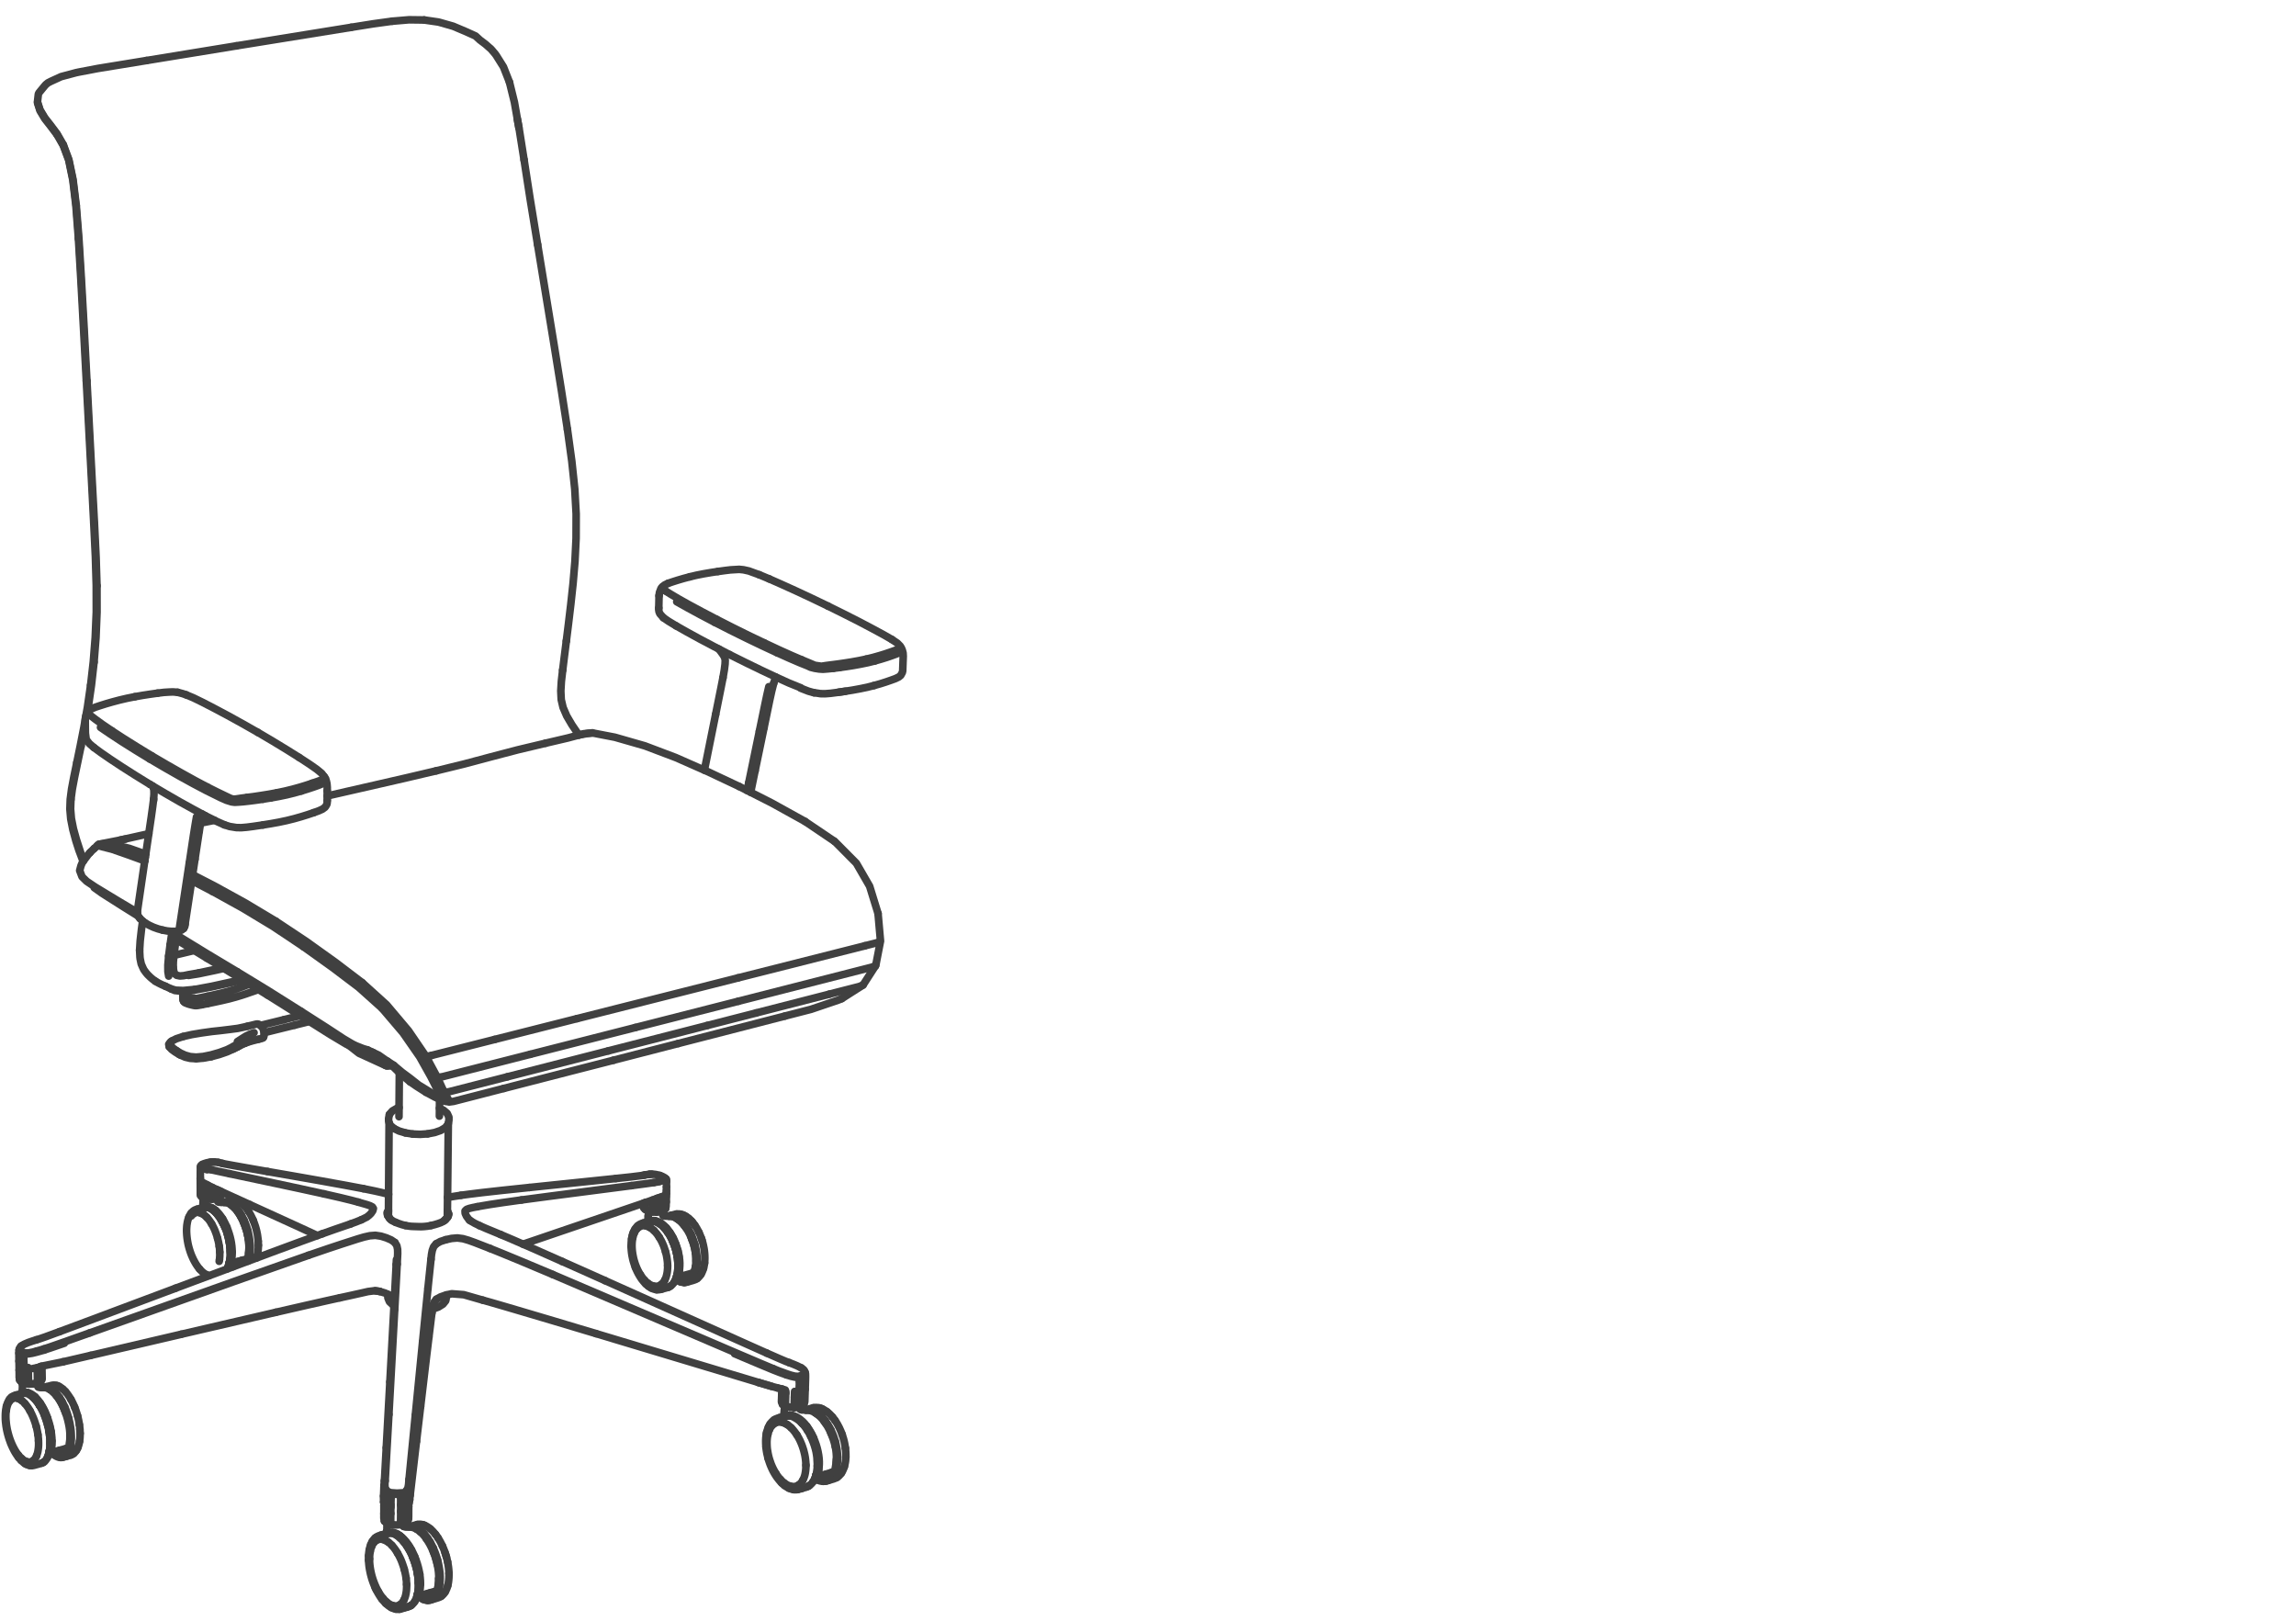 <svg xmlns="http://www.w3.org/2000/svg" xmlns:v="https://vecta.io/nano" width="211" height="149"><style><![CDATA[.B{stroke-linejoin:round}.C{stroke-miterlimit:10}.D{stroke-linecap:round}]]></style><g fill="none" stroke="#404040" stroke-width=".7" class="B C"><g class="D"><path d="M21.141 116.191l-.084-.081"/><path d="M21.358 116.369l-.108-.08-.106-.094-.087-.085"/><path d="M21.141 116.191l.105.096.004.002m-3.886-1.644l-.05-.195-.042-.192-.035-.195-.031-.193-.024-.188m4.176 2.687l.059.038m-3.802-1.021l-.07-.179-.066-.186-.06-.188-.055-.188m3.84-3.979l.052-.038m-4.103 2.672l.011.185.018.189v.008m-.029-.382l-.006-.184.002-.178.011-.17v-.011l.014-.167.025-.158m.416 2.954l.081.181.077.169m.175.323l-.088-.159-.087-.164m.175.323l.092.151.094.138.003.007.097.133.1.123.006.007m2.839-6.295l-.095.027-.104.026-.123.032m-3.497 1.442l-.049.126-.003.01-.043.137-.035.144-.004.01-.027.155m4.113-2.133l.098-.011.099.004h.012l.104.02.013.001m-.326-.014l-.062.013-.071.011m-.322.085l-.123.031m-.168.045h.004l.063-.016.101-.029"/><path d="M18.34 116.618l.102.111.112.113.105.092.105.08.007.007.108.066.007.007.105.056m-.378-6.159l.028-.202.01-.133.015-.181m1.954.005l-.037.008m-3.024 1.009l-.006.011-.067.096-.063.106-.004.012-.055.119-.004.009m2.646-1.485v.036l.008.028.024.024.039.018m.738.004l-.098-.004-.097.009m-.543-.009l.062.009.088.004.108.004m-.329-.123v-.045l.004-.055.004-.081"/><path d="M18.666 110.475l.013-.249.008-.151m2.951.238l.115.032.015.005m-1.754-.166v-.109m.321.413h.147l.063-.004.187.016m-.397-.716v-.153"/><path d="M20.335 109.631v-.126.279m1.884.827l-.011-.007-.104-.082-.105-.065-.011-.007-.105-.053-.01-.007-.105-.04m-1.19.138l.154.012.157.041.161.067.161.097.164.127m-.56-.357l.104.013.103.032.108.042.105.055m-3.511.705l-.077.074-.011.006-.07.088-.007.007m.852-2.063v.33l.003.073.006.032.141.147m1.771-.162l.003-.07m-.185.241l.175-.135.007-.036m-2.524 1.664l-.073.054-.07.069-.067.076-.018.028m1.446-.851l-.15.022-.141.048-.014.011m-.314-2.545v.088l.004.916m.58 7.716l.015.007.101.042.014.007.091.024m-.441-6.262l.097-.035.148-.017.153.006m-1.039.196l-.067.022-.042.013-.087.035-.021.007-.088.05-.01.006-.08.063-.011.008m.683-3.082v.19m1.302-1.646l-.196.004-.182.012m-.77 3.216l.014.006m.925.179l-.365.003-.315-.065-.245-.117m1.568.008l-.008.004-.286.105"/><path d="M20.15 110.025l-.015.009m-1.34-1.163l.007 1.163v.07l.008.03-.249-.118m.024-3.001l.189-.083.21-.067.207-.043.14-.022.213-.012.165-.004m0 0l.129.011.084.008.13.016"/><path d="M20.157 109.423l.004.498-.004.073m-.302.14l-.355.064.002-.031v-.2m.655.027l-.007.031m-1.163.926l-.097-.003-.098.009-.074.018m4.127.353l-.003-.006-.098-.14-.098-.133-.102-.12-.006-.007-.102-.111-.104-.103-.008-.006-.105-.091m-3.735.415l.101-.027.158-.035m-.259.062l-.245.065-.109.027m3.318-.353l-.104-.08-.109-.068"/><path d="M18.743 110.964l.035-.007.098-.009h.014m-.305-3.933l-.118.088.013.077.105.067.171.066.183.052m1.365-.482l.133.031-.182-.049-.203-.046m-1.729 4.612l-.092-.015-.091-.003-.087.006-.085.02-.083.033-.077.046m.603-3.369l-.004.189m.013-1.112l.015-.081.032-.042m-.047.123l-.003.098v.122l-.003.168m.612 3.28l.158.01.161.044.16.069m-1.094-2.868l.003-.535m.713 2.486l.004.07v.031m4.485 5.237l-.046.137-.014.035m-2.005-4.618l-.161-.154-.166-.122-.01-.008m-2.089-1.421l.002.813m2.097.616l-.013-.011m-1.709-.738l-.002-.85m2.163 1.844l-.106-.105-.109-.091"/><path d="M19.408 111.095l-.109-.056-.105-.043-.102-.028-.105-.017m4.629 4.487l.003-.009.035-.145.031-.154.003-.01m-4.899-6.333l.006.084m-.255-.252l.207.109.259.132.101.063.248.126.596.28m42.134 8.228l.099.069.118.07.116.056.119.046m-43.368-6.876l.158.042.161.07.161.095.161.126m-1.375-4.017l.108.082.175.074.315.104m39.356 8.97l-.07-.187-.12-.378m0 0l-.049-.191-.042-.196-.038-.194-.027-.192-.022-.192m-36.169-3.575l-.154-.203-.162-.175-.161-.153m-2.25-1.894v.349m-.298-.517l-.056-.017.018.034m39.232 6.151l-.014-.189v-.007l-.007-.185m-34.258-.123l-.003.178-.011.172v.01l-.018.165-.022.161m38.345-3.256l.052-.031m-39.289 4.061l.032-.078.043-.136.038-.151.031-.153"/><path d="M21.974 111.335l-.101-.136-.105-.123-.105-.115m37.058 6.203l-.091-.165v-.002l-.088-.173-.08-.174-.073-.182m-35.544-5.14l.091.15.091.158.084.165.082.172.003.003.076.175m-4.141-3.213h-.006v-.007m38.921 4.915l-.025.168v.007l-.014.175-.007.178v.183m-36.449-3.565l.157.176.154.202.15.221m36.212 4.036l.046.183.056.178m-.203-.907l.027.182.036.182.038.182m.102.361l.055.175.067.175.071.172.073.164.08.158.084.154.088.146m-.763-2.75v.168l.007.174.014.179.021.178m.598 2.083l.094.157.099.152.101.143.007.003.105.133.109.126.112.112m-39.52-6.749l-.161-.127-.162-.097m.935-4.1l.294.061.648.118 1.216.217 1.991.348m-.847 6.773l-.003-.186-.011-.185m-.921 1.453l-.015.098-.009.048-.008.015-.01.011.01-.011-.034.013m35.409-1.942l-.027.148-.021.156-.014.161-.007.169"/><path d="M18.512 111.497l-.095-.039-.094-.027m4.33 4.291l.077-.021.035-.013m40.111 2.166l-.112-.007-.111-.018-.116-.031m-39.688-2.643l-.025.209-.024.165-.014.098-.011.05.008-.015m35.33-2.128l-.039.151-.028.161m-35.879-2.213l-.095-.155-.098-.143m.767 4.355l-1.107.298m-2.013-4.743l-.108-.081-.105-.069m3.864 1.056l.071.182.066.185.063.189.056.192m-1.152 2.896l.277-.073m39.513-4.153l-.042.008-.105.025-.066.014-.102.028-.119.031m-38.047 1.999l.025.193v.003l.018.186v.007m-.956-.966l.052.2.042.198.038.203.032.199.025.201.021.195.011.193.003.189-.003.185-.011.179-.017.172-.025.165m-.133.14l.025-.162.024-.208.021-.243.011-.261m-1.036-3.279l.149.221.142.245m1.385 1.07l.049.194.042.192.039.196.027.193"/><path d="M58.844 117.132l.095.14.094.134.098.122.101.116m3.315-6.062h-.014l-.112-.019h-.013l-.113-.003-.108.006-.021.003m-39.972 4.276l.182-.05m35.737-2.261l.003-.01.042-.144.004-.011.052-.136m-36.047-1.6l.091.161.087.172.084.176m39.303-.467l-.116.031m2.133 5.564l-.039.005-.011.004m-5.426-3.934l-.045.126-.042.133-.036.144"/><path d="M22.012 111.591l.14.242.134.259.119.269.112.287m-3.813-1.04l-.095-.062-.097-.049m42.947.255l.059-.018.098-.028m-3.269 1.265l-.007.007-.063.119-.007.009-.056.127-.056.147.052-.137.004-.01m-36.02 2.612l-.854.231m-.486.542l.038-.067m1.957-1.396l.022-.243.009-.265-.006-.269-.021-.276-.039-.28-.052-.292m-2.822-1.977l-.105-.114-.106-.104-.108-.09"/><path d="M20.433 112.008l-.147-.221-.153-.203-.161-.175-.162-.154m.645.739l-.151-.221-.154-.204-.158-.177-.164-.151m39.744.501l-.017.182-.018.133-.015.094-.021.141m-38.459 3.874l-.045.137-.049.131-.056.117m-1.953-9.186l.133.046.279.07m3.046 4.88l-.123-.273-.131-.259m-2.414-.494v.004l.109.1m2.591.703l.081.181.073.19.07.188.063.195.056.201m40.335 4.724l-.104.023-.112.007-.015.003"/><path d="M63.297 117.746l-.102.045-.101.03-.106.023-.112.01m-1.389-6.099l.035-.007m1.894 5.994l.119-.031.101-.029.067-.021.101-.035m-4.215.57l-.01-.004-.112-.093-.113-.102-.006-.007m1.572-6.291l.021.023m-41.946.139l-.094-.093-.099-.085-.098-.075m4.117 2.205l.039.282.02.276.008.271m38.634-2.894l.108-.011.113.005m-2.511 5.902l.102.105.105.098.105.085m-.043-5.64l.011-.018-.011.018m1.408-.659v.039l.011.027m.486.056l-.154.004-.115-.004-.088-.007-.066-.011-.042-.015m-.032-.089l.004-.042.007-.056.007-.084m-41.089-.012l.105.117.102.127.004.003m39.523.056l.017-.224.017-.232m-1.084 1.646l-.07.087-.063.097-.06.111-.056.118m5.143 4.397l-.116.035-.097.025-.064.016-.032.003m-40.345-4.291l-.071-.294-.084-.298-.101-.29-.109-.287m-1.123 3.721l.36-.094m42.17 1.638l.039-.014.021-.008.098-.043.094-.061.011-.007M62.8 111.66l-.011-.003-.116-.041-.01-.004-.116-.03m-3.944 1.073l-.011.008-.081.087-.01.007-.078.095-.006.01-.07.109m-37.231 2.947l-.017.004m0 .045l.013.024.026.032.021.032"/><path d="M60.927 111.451l.007-.112.003-.084m-39.845 4.701l.007.011"/><path d="M22.614 112.938l-.097-.29m-1.379 3.042l-.026.168-.031.159-.039.146-.042.137"/><path d="M20.997 116.303L21 116.3m.092-.344l.02.029.022.035.028.035.021.027"/><path d="M21.092 115.952l.003.007.021.029.022.035.028.036.031.043-.014-.02m-.942-4.123l-.098-.144-.101-.136-.102-.126m1.4 4.523l-.077.021m1.351-3.159l.084.295.071.293.052.287"/><path d="M61.221 110.446l-.008.329-.003.088-.01.053-.035.156.01-.049.004-.084.007-.331m-40.027 5.447l.017.021.01.01m.077.011l-.042.007-.024-.002.011-.016.024.007.042-.011m38.315 2.114l.116.081.007.007.119.07.006.003"/><path d="M21.221 116.104l.011-.011.01-.05.014-.102.021-.159m-.235.384l.039-.146.031-.159.022-.164.017-.171.011-.178.004-.187-.004-.187-.011-.194-.017-.196-.026-.199-.034-.203m40.424-2.427l.17.015.176.043.178.066.179.097"/><path d="M61.668 111.77l-.199-.015h-.063m-2.237-.759v.007m-37.937 4.935l-.015.099-.009.049m38.094-4.952l-.151-.159-.006-.049-.003-.084.006-.278"/><path d="M59.953 111.37l-.356-.086-.281-.131-.147-.15-.018-.028m-38.812 1.144l-.094-.153-.099-.147-.097-.133m41.694.056l.111.017.116.032.119.042.116.056m-2.661 6.043l.108.073.106.063.108.052.105.042.105.028m-38.767-3.129l-.011.261-.021.245-.021.211-.024.16m40.01-6.268l-.021.776m-41.771 2.027l-.088-.14-.087-.133-.091-.123-.095-.115-.094-.101m1.838 1.285l-.101-.263-.112-.248-.123-.239-.13-.219"/><path d="M64.067 117.493l.087-.073.011-.008.091-.091.08-.097.007-.006.071-.109m-1.369-5.318l-.116-.069-.011-.005-.118-.057m-1.954 6.643l-.017-.008m-39.552-2.513l.025-.211.021-.245.01-.265m38.504 3.296l.12.06.011.003.115.042.125.036.015.004.112.018m.83-7.448l-.018.025m-1.194.273l.379.028.353-.049.284-.108.178-.144m-.962 1.08l-.175-.012-.168.022-.162.048-.066.021m-38.935.549l-.081-.181-.085-.18-.086-.167-.092-.165-.094-.153m38.362.696l.087-.074.01-.007.091-.058.099-.05.021-.006.101-.035.038-.015.067-.02m-38.009-4.528l-1.144-.244-.613-.137m40.358.434l.077-.007.115-.004.221.011m-1.359 4.817l-.084.056-.08.066-.077.078m2.128-4.908l-.129-.035-.229-.052-.17-.022m-39.272 4.856l-.122-.273-.133-.26-.14-.244m-.022.014l.141.241.133.259.119.274m.34 2.355l.006-.163-.006-.25-.019-.251"/><path d="M21.162 114.967v.002l.006.189-.002.182-.012.18-.016.17m42.341 1.922l-.087.074-.095.06m-3.463-5.543l-.129.042m-.403-1.111l-.007-.05v-.088l.007-.33m-38.62 2.143l-.077-.181-.084-.176-.003-.005-.087-.166-.092-.162m40.903-2.449v-.134l.003-.035v-.084m-.284 8.909l.043.007m2.282-6.367l-.115-.092-.116-.08-.01-.003m-1.841-1.828l-.018.645m-1.285-2.704l-.238.015"/></g><path d="M20.521 112.452l-.09-.171.002.002z"/><path d="M61.249 109.084l-.004.259v.074m-.066-1.103l-.112-.101-.196-.105-.221-.084m-40.507 7.887l.007-.047.018-.103m.893-1.808l-.064-.268-.078-.273-.086-.266m39.044-.928l.111.004m-.318.027l.098-.02m-38.621 2.244l-.035-.257-.051-.263m38.773-1.75l.165-.016.172.009m-.557.06l-.059.015-.098.027m-11.385 2.041l2.339-.798 7.568-2.577 1.327-.451-.004.153" class="D"/><path d="M59.544 107.93l-.238.037.122-.017.235-.031z"/><g class="D"><path d="M60.668 111.354l.017-.005m-1.088-.065l.017.006m-38.281 3.771l-.006-.27-.022-.276-.038-.284-.053-.288m-.025.003l.053.288.039.284.024.273.004.27m39.94-6.498v.521m-41.078 6.642l.003-.008m39.283-3.42l-.239.063-.101.029m-37.928 1.556l-.069-.294-.085-.294-.097-.293-.112-.283m42.653 4.83l.084-.084.081-.094.073-.105M19.996 113.8l-.053-.183-.056-.175-.063-.174-.066-.171-.07-.165-.077-.161-.08-.154-.081-.144m1.684 2.104l.017.196.011.194m-.277-1.587l-.059-.192-.07-.192-.074-.187m.168-.038l.108.287.099.294.087.297.07.294m43.438 2.612l-.046.147-.003.01-.053.135-.059.129-.004.005-.067.12-.006.008m-43.473-3.53l-.056-.199-.063-.194-.07-.195-.073-.186m40.525-2.842l.003-.213.003-.053"/><path d="M63.286 111.966l.007.007.116.1.112.114m-1.316-.298l.118.067.119.079m-42.254 3.526l.007-.162.004-.169-.004-.169m39.15-2.413l-.102-.013-.101-.004-.102.007-.095.021-.091.031-.091.042m-38.812-3.403l2.979 1.359m-1.852 3.49l.03.2.026.199m39.562-3.249l.003-.044.004-.089.006-.329m-39.716 2.913l.046.2.039.199m-.085-.399l-.049-.2-.059-.199m40.364-4.817l-.004-.123-.02-.08"/><path d="M21.074 114.182l-.039-.2-.042-.203-.052-.2m38.095-5.555l.057-.01.213-.047m.77 10.223l.105.018.102.003.098-.007.097-.017.092-.032.091-.041.084-.053m-.795-6.707l-.003-.05.003-.083m.399-.305l-.007.332-.003.084-.004.049m.466 7.089l-.068.018-.037.01-.105.017-.025.005-.108.007-.112-.005-.011-.002m-.378-7.633l-.007.334m1.275-2.861l-.046-.046-.032.084-.14.07m-40.812 6.593l-.01-.175-.014-.179-.025-.178m40.581-4.31l-.018.647m1.506 1.12l.179.126"/><path d="M62.215 111.986l-.014-.01m1.435.34l-.108-.123-.007-.006"/><path d="M62.201 111.976l.179.127.178.153.171.179.169.2.161.222"/><path d="M62.673 112.231l-.115-.1-.116-.096m-2.485-1.148l.014-.605m1.474 7.995l-.084.029m.042-.007l-.106.03-.058.022m-1.251-6.129l.113.016.115.033.116.042.119.055m.788 5.983l-.099.028-.119.031-.119.035-.101.025m-40.655-3.941l-.027-.183-.036-.182-.041-.182-.046-.182m40.536-3.722l.206-.069.286-.112m-.308 2.489l-.178-.098-.179-.07-.174-.041m.186-2.049l-.005.006-.017.782m-.178 1.28l.175.039.175.07.178.099m3.28 4.235l-.038.158-.045.146-.053.138-.06.129-.066.119"/><path d="M63.85 112.596l-.101-.144-.004-.005-.109-.131m-4.295-1.816l.707-.247.298-.114.186-.061m.913 8.199l.098-.045.094-.059"/><path d="M61.403 118.299l.031-.015.098-.046.011-.006m3.207-2.167l-.025.167-.032.162-.003.01-.038.151m-1.744-3.913l-.168-.201-.171-.178-.175-.151m-1.656-2.103l-.008.078-.003.132m-4.141-1.915l1.39-.148.706-.088.379-.047.157-.032m4.632 4.607l.101.147.095.156.091.169.004.004.083.168.005.003m-1.22-.637l-.108-.133-.112-.126-.116-.116m-.71 5.584l-.074.109-.079.095-.085.083-.088.071"/><path d="M64.75 116.065v-.006l.014-.172.009-.18v-.185l-.006-.188-.014-.192-.021-.198-.028-.191-.038-.196-.042-.194-.049-.195-.06-.193m-3.508-5.507l-.206.06-.217.052m-1.026 4.134l-.108-.039-.105-.027m5.107 1.138l-.07-.185-.074-.182-.079-.176m-.537 3.743l.074-.017.035-.015"/><path d="M63.808 116.939l-.007.015.011-.015.006-.009.015-.048.017-.104.031-.16"/><path d="M63.905 116.423l-.03.209-.032.162-.018.098-.013.047-.036.015-.069.022m-.487-4.068l-.105-.155-.106-.147m-2.324-.09l-.115-.081-.119-.067m3.241 4.618l-.115.035"/><path d="M63.979 116.639l.032-.164.025-.168.017-.179.01-.187v-.187l-.007-.193-.014-.197-.024-.196-.028-.199-.039-.203-.046-.199-.049-.199m-.149 2.608l-.631.174m.501-.129l-.326.091m.235-3.475l-.127-.274-.143-.259-.15-.242-.158-.22m1.607 1.333l-.063-.189m-3.224-.929l-.171-.177-.179-.151-.179-.125m.017-.018l.18.127.178.152.171.179m2.636 3.774l.032-.207.031-.241.018-.263m-3.217 2.154l.08-.067.077-.078.074-.087.063-.095.063-.108m2.398-4.214l-.091-.176-.091-.168-.098-.16m.375 1.011l-.116-.286-.13-.275-.14-.257-.15-.244m-3.288-.027l-.108-.062-.105-.054m3.693 4.398l-.819.228m1.473-2.251l.036.283.017.274-.002.268-.018.266-.033.243m-3.22-3.907l.12.093.115.102.112.116m1.533 4.471l.511-.148"/><path d="M61.963 117.815l.066-.115.06-.13.053-.139m-2.056-8.756l.333-.056.165-.039m2.916 4.832l.083.182.078.19.07.191.066.193.059.2m-3.766-1.287l-.105-.094-.108-.084-.106-.073m4.142 2.255l.035.279.014.273v.27m-.049-.822l-.053-.287-.07-.294-.087-.295-.102-.29-.115-.282m-2.122-.397l-.003-.004-.105-.146-.109-.133-.111-.127-.116-.119m1.361 4.639l-.024-.025-.028-.034-.024-.034-.007-.012.003.007.028.035"/><path d="M63.595 113.919l.101.29.087.298.07.294.052.288m-1.652 2.228l-.024-.026-.024-.034-.007-.012"/><path d="M62.565 117.298l-.192.052-.043.007-.014.013.043-.01.073-.02m-.203-.053l.024.03.025.029"/><path d="M61.032 112.827l.112.126.108.137.105.143m.924 4.117l-.01-.01-.018-.023m-.683-4.049l-.157-.224-.168-.2m-.017.013l.164.201.161.224.151.242.14.26.126.272m.308 3.29l.017.017.021.007"/><path d="M62.425 116.839l-.035.209-.028.162-.032.147-.024-.004-.011.01-.014-.013m-.139.081l.045-.149.039-.153.031-.165.024-.17.014-.179.011-.186v-.185l-.007-.197-.014-.195-.025-.197-.028-.203m.168 1.383l-.034.21-.028.158-.018.102-.014.048m-1.204.273l.052-.115.05-.125.041-.138.035-.143.029-.147.021-.158.013-.161.011-.166v-.173"/><path d="M62.226 117.126l-.039.156m-1.603-3.584l-.095-.138-.094-.134-.103-.126-.1-.112-.102-.107m2.136 4.045l.031-.165.024-.171.018-.179v-.004l.007-.181v-.189"/><path d="M62.226 117.129v-.003m-.862-3.886l.102.151.098.164.091.167.088.175.083.183"/><path d="M58.028 108.955l1.337-.179.721-.101m1.737 5.401l-.08-.18-.092-.177-.09-.171-.099-.161-.105-.154m.213.035l.155.242.14.262m.535 3.063l.029-.241.021-.263v-.268l-.018-.274-.035-.285m.028 1.335l.028-.245.018-.263.003-.268-.017-.278-.036-.283-.052-.287-.07-.295m-.333-.503l-.105-.259-.028-.06m.462 1.925v-.028l-.014-.252m-.08-.518l-.063-.27-.081-.269-.091-.269"/><path d="M62.201 115.225l.049.262.031.256m-.171-1.41l-.115-.288-.13-.273m-2.559-3.259l.035-.013m2.891 4.952l.033.201.02.196.014.194.007.194m-.336-2.181l.115.283.102.29.087.298.071.291.052.286m-.571-1.424l.078.186.073.192.063.196m-.879.378l-.052-.182-.06-.178-.062-.176-.074-.171-.074-.165-.08-.16-.088-.154-.087-.148m-30.804-3.982l-2.121-.463-2.381-.509-4.17-.882"/><path d="M61.823 114.076l.081.19.07.192.066.196.059.196m.2.07l-.088-.298-.101-.289m.122 1.119l-.038-.202-.042-.199m0 0l-.053-.201-.059-.196"/><path d="M62.099 114.85l.049.201.046.202.038.199m-.878.848l-.007-.175-.014-.184-.021-.176m0 0l-.028-.183-.032-.186-.042-.181-.049-.183m-4.575-6.728l-7.933.823"/><path d="M22.93 110.688l4.6 2.1 1.641.757m28.857-4.59l-7.642.991-2.458.326m-14.538-1.038l-1.59-.299-2.251-.407-2.523-.444-2.437-.423m24.064 1.466l-2.552.269-1.792.2-1.19.146-.761.102m9.386-44.834l.339.787.484.823M29.78 109.716l1.499.342 1.005.245.647.172m20.27-42.931l-.063-.084-.571-.84m-.858-5.037l-.119 1.033-.052.885.038.791.168.718"/><path d="M43.854 110.894l.479-.086.728-.123 1.145-.172 1.722-.241m-14.538-1.038l1.067.219.687.156.566.141m15.999-48.167l.154-1.24.182-1.432m2.395 8.441l-.798.077-.421.113-1.042.279-2.052.48"/><path d="M53.221 67.542l.827-.148.392-.042m13.502 4.929l-2.941-1.386-2.898-1.278-2.839-1.075-2.755-.791-2.069-.399m-2.395-8.441l.2-1.606.21-1.764.207-1.905m-2.535 14.665l-2.531.602-2.475.648-2.482.661-2.559.626m2.278 39.006l-.504.077m0 0l-.423.066-.305.047m-8.195.441l.792.23.287.098.21.109.094.144-.056.21-.165.242m9.761-.614l-.403.077-.326.078-.249.091-.139.14m9.925-57.644l.174-2.031.105-2.138m-11.909 69.532l-.003.168-.053.304-.007.045-.025.039m-4.733.421l-.084-.046-.031-.024-.298-.277-.021-.039-.126-.305-.007-.045v-.294m5.3.609l-.231.287-.034.024-.389.245-.522.191-.032.006m3.001-9.028l.01.22.12.262.192.263.168.156m-9.295-.514l.161-.159m18.848-62.041l.007-2.231-.129-2.306-.27-2.538-.403-2.937m-18.43 72.386l.216-.174m1.667-.275l.08-.147.021-.024m-2.489.871l.505-.251m7.397-.569l.073.137.046.147m-5.612-.007l.024-.122.056-.102"/><path d="M33.211 112.092l-.493.2-.515.187m8.983-.888l-.046-.149-.027-.05M40.08 70.838l-2.608.614-2.636.605-4.765 1.089m5.528 38.246l-.021.122.018.108.045.1"/><path d="M41.2 103.245l-.091 8.619m-5.465-.242l.014.08m5.486.111v-.026.026m2.944.829l-.469-.228-.476-.283m-7.523-.582l.018.108m.136-8.457l-.007.038-.011.046-.059 8.496m5.416.102l.07-.095.042-.104.007-.127"/><path d="M41.137 111.822l.042-.105.007-.126m-8.958.882l-1.432.491-1.187.42m4.891 5.237l.388.057m.75-7.021l.041.098.06.092.059.093"/><path d="M33.225 118.826l-.567.127-.651.144-.777.168m2.594-.575l-.599.136m.599-.136l.614-.076.45.064m.753-6.956l.059.091.06.096.077.099.112.1.171.11.242.115m7.726.309l.532.234 1.376.57m-18.316.638l.06-.021 1.869-.679m-1.929.7l-2.829 1.044-8.72 3.259m25.006-6.565l-.067.091-.076.091-.081.088"/><path d="M31.23 119.265l-1.187.262-1.862.42-2.826.648m10.888-1.18l-.077-.136-.325-.242-.448-.207-.505-.152m6.225-6.796l-.161.182m-4.978.062l-.102-.091-.074-.095m7.401 7.206l-.584-.167m1.757.503l-.627-.179-.546-.157m21.533-48.37l1.033-5.119m-23.15 53.322l-1.1-.085-.542.119-.494.171-.378.217m11.569-3.472l-2.73-1.211-1.799-.784-1.145-.488m-5.083-1.354l-.094.092"/><path d="M40.952 112.064l-.099.094-.136.095-.196.098m14.254 10.204l-3.948-1.183-2.742-.812-1.806-.532-1.151-.334-.756-.212m-3.659-7.229l.102-.069m-24.158 10.43l8.698-2.019m11.007-8.262l.29.111.308.103.309.077M4.597 133.349l.009.017m47.54-93.911l-.549-3.55-.679-4.222-1.512-9.204m-8.885 89.872l-.267.096-.315.096-.332.081m-3.823-10.205l.025-.039.241-.276.035-.025.403-.234.185-.063m-31.944 31.71l.095.092.109.086"/><path d="M41.088 102.31l-.308-.265-.031-.024-.361-.18M4.729 133.492l.092.086.108.088.004.004m.535-11.293l2.328-.868 8.335-3.122m23.668 1.55l.099-.284.203-.252M.724 131.854l-.052-.204-.046-.202-.039-.208-.034-.199-.024-.203m4.404 2.832l.108.081.105.063.108.052m-4.53-2.012l.057.199.062.199.071.196.069.194m-.454-1.804l-.022-.196-.014-.196-.003-.188m38.011-17.532l-.462-.015-.238-.01-.256-.029-.276-.048m1.232.102l.238.003.259-.015.287-.03.322-.06m-3.315 1.562l-.339-.236-.449-.195-.494-.154-.514-.077-.511.039-.529.119-.57.167-1.453.468M.983 132.642l.08.186.082.18.088.177.086.167.004.007m-.721-2.371l.032.193.034.19.046.192m0 0l.049.192.052.19m0 0l.06.188.063.182.07.183.074.175.077.171.08.164.084.158m-.792-3.63v.01l-.02.165-.015.176-.006.177v.194m.049-.004l.006.178.016.181.016.187.025.188m27.743-15.628l1.89-.646 1.198-.397m20.237 1.612l3.935 1.757M6.351 133.314l-.043-.003m-5.727-3.716l-.02.155-.016.16-.006.168v.176m.784 3.105l.095.161.097.15.098.144.102.133m3.848-.008l-.103-.01-.101-.024-.105-.039m-.059-6.544l-.106-.022H5.08l-.102-.011h-.015l-.098.003-.024.003-.093.018m0 0l-.043.009-.074.02-.249.065m36.577-13.477l.532-.12.539-.045.514.067.518.15M.591 129.231l-.03.147-.03.158m40.557-27.226l.025.043.133.291.01.049-.003.269-.057.297-.007.046-.028.042m3.862 11.38l-1.404-.545-.557-.2M1.323 133.166l.087.151.09.144.092.133.098.125m14.967-11.105l-8.322 1.944m-3.953 2.849l-.129.035"/><path d="M35.784 102.419l-.059.297-.011.05v.265l.008.049.129.295.024.042.305.267.031.026m30.916-51.341l.483-.028m2.173.48l-.966-.351-.49-.108-.395-.039-.326.018M.676 129.179l-.039.13-.032.14-.024.146m3.672-2.153l-.108.033-.068.019-.035.011-.005.004m-3.446 1.722l.004-.01.042-.14.004-.011.045-.13m39.113-9.003l-.059.322-.045.374m27.432-68.264l-.546.067-.609.083M2.013 128.041l-.004.004m-.004.021l.004-.021-.004.021m.067-.834l-.01.256-.011.193-.01.136-.011.098-.01.073m-.003.022l-.004.024.013-.071-.013.071.007-.046m26.325-12.628l-6.977 2.458-13.113 4.67m-4.205 5.021l.074-.015m-2.409 6.453l.004.007.105.122.105.112.007.011m4.179-.371l.133-.039.112-.031.074-.022.091-.031m-.592.14l-.087.043-.091.031-.094.017-.098.003m-3.873-.22l.095.112.098.105.098.094m38.978-20.1l-.491.16-.388.215M4.124 127.494l.099-.003.097.007m-.809-.03l.039.016.066.014.091.007.109.008m-3.13 1.427l.056-.118.004-.014.059-.108.07-.106.01-.014m2.594-1.309l-.002.06v.08l.009.031.025.026m41.512-12.741l1.159.469 1.83.756 2.773 1.166M.882 128.76l-.059.087-.056.101-.05.109-.041.122"/><path d="M6.525 133.705l.042-.014.021-.01.087-.045.095-.063m-4.834.626l.105.098.115.099.105.077m2.934-7.151l.014.004.101.035.014.004m-1.845-.094v-.196m2.636 6.753l-.133.035-.108.031-.066.019-.036.006-.097.017h-.014m-3.887-7.348l.022.192.01.036m.273.234l-.007.182m66.92-54.419l.014-.074.022-.122"/><path d="M1.782 126.616l-.008-.028-.007-.08-.006-.597m64.211-73.392l-.644.099-.659.112-.655.129-.619.147M4.072 127.513l-.032-.004-.071.004h-.153m1.652-5.136l-1.26.462-.578.2-.284.087m.726 4.387l.154.017.156.052.165.081.165.108.164.14.165.169.16.192m35.194-27.259l-.014 1.556m29.011-31.74l-.27 1.309-.063.304-.031.175M5.324 127.365l.119.057.011.007"/><path d="M4.072 127.513h-.008m66.395-3.168l-2.265-1.013-12.589-5.646M4.32 127.498l.104.025.105.036.106.048.109.063m31.923-25.051l.031-4.044M1.981 134.03l.098.084.098.072.098.059.095.045.095.035m4.305-.752l.011-.011.076-.07.011-.011M.885 128.58l.07-.084.007-.01.011-.007.078-.075m4.403-.975l.105.059.108.077.011.007.105.088m30.716-11.49l.049-.977-.008-.381-.07-.336-.178-.29M1.761 125.911l-.011-.701m1.981 1.755l.13-.181.007-.035.003-.077-.006-.341m-1.65-2.796l.375-.16.386-.134.37-.115m-1.407 3.166l.01.594.004.079.007.029-.154-.178m.581 7.733l-.011-.006-.105-.064-.01-.006m4.607-.992l.074-.084.007-.01.066-.095m-4.8-9.757l-.234.146m.109 4.36l.027-.014.144-.046.151-.014.157.018m-1.48.578l-.073.052-.072.068-.062.077m38.42-24.563l.627-.119.028-.007.536-.184.399-.236.035-.028.234-.276M6.094 133.716l-.076.07-.085.059m-2.068-7.514l-.012-.727m35.754-9.875l.049-.445.07-.375.122-.332.232-.272M1.747 125.083l.003.074v.053m.399 2.824l.104-.035"/><path d="M2.387 134.549l.105.053.014.003.102.039.013.006.015.003.101.025h.014m-1.285-6.473l-.073.022-.041.012-.092.033-.021.01-.088.045-.01.008-.081.06-.009.009m.696-3.321v-.119l-.007-.259v-.36m1.302 2.831l.385-.077.29-.125m.014-.009l-.014.009"/><path d="M3.717 126.974v-.003m35.698-4.097l.136-1.096.084-.689.06-.456m-35.964 6.332l.008-.035.003-.075-.011-.599M38.98 1.836l1.296.188.129.032m0 0l1.24.354 1.134.479.925.418.404.373.497.373.529.466.368.432.105.144.662 1.057.553 1.404M2.117 128.038l-.094.017.129-.025.098-.007h.015m-.305-1.029l.018.011"/><path d="M1.978 127.005l.272.129.378.057.414-.015m3.973 6.116l.007-.011.07-.118.053-.12m-5.248-9.28l-.105.175.032.185.154.192.237.106-.028.095m.054 2.612l-.008-.033-.003-.076-.004-.343"/><path d="M1.897 123.763l.084-.082m.136 4.357l.035-.008-.129.025-.07.018-.109.027m6.491-3.542l-2.328.541-.207.044m-3.547 2.856l.148-.011.15.018m3.232-.346l.01.006.106.098.115.12-.115-.12.115.12M66.44 62.283l-.178.906-.497 2.468m3.921 61.383l-14.911-4.485m-50.922 3.001v.048m2.241 8.112l.074-.084.067-.099.059-.107m64.392-80.228l-.903-.377M2.136 128.034l.031-.007.098-.004.101.011m-.522.066l-.132.035-.134.039-.112.031m3.096-.531l-.015-.011m-2.807-3.318l.003-.169.011-.125"/><path d="M4.562 127.674l.164.108.165.139m-.147-.251l.108.078.108.086m-3.353.665l-.092-.02-.09-.011-.088.004-.087.017-.082.032-.079.042m2.355-1.58v.079l-.006.03M36.047 1.948l1.543-.13 1.39.018M3.739 125.576l-.014.063.006.617m-1.12.225l.01.594v.078l.004.03m.816-.331l.003.131m-.979 7.342l.094.024.091.012.091-.004.084-.018.084-.028.077-.039.074-.053m4.085-1.176l.007-.011.049-.128.003-.011m-5.412-8.955l-.038.113m.178 1.623l.007.618m4.075 1.592l.105.122.101.133.004.007m-2.783-1.294l-.014-.931m-.228 8.72l-.074.017-.045.01-.094.018-.026.002-.093.005-.015-.005-.101-.01m66.052-62.722l-.105.514-.035.175m-61.35 59.793l-.028.158-.003.009-.035.148-.043.14m-3.312 1.541l-.091.031h-.007m32.417-30.755l.459.225.581.171m-35.04 21.705l.015.865m1.617 7.778l-.091.028-.066.022m1.491-6.453l-.108-.113-.109-.104m64.432-57.005l.822-3.96m.85 58.91l-1.242-.521-2.293-.977-16.744-7.163M2.366 128.034l.102.021.105.035.105.053.109.062m-.855-2.531l-.003-.143v-.074m1.757 9.047l-.109.031-.133.038-.132.035-.113.033m3.025-6.495l.101.144.099.15.094.161m-3.949-.616l.161.053.161.08.165.109.164.139m58.176-74.759l.409-.139.476-.151.533-.157.581-.154m-60.844 75l.161.049.162.08.164.113.165.138m-1.289-3.681v.186l.004.181.011.385m4.582 7.262l-.032.164-.034.149-.046.145-.048.129-.057.12m-2.402 1.008l.088-.046.081-.056m-1.45-7.851l-.01-.706v-.055l-.004-.042m.83.243v-.149l.011-.088-.406.078"/><path d="M3.843 134.454l.035-.014.087-.044.015-.008m32.431-18.187l.021-.436M5.93 129.56l-.126-.29-.133-.277-.147-.26-.15-.237-.158-.217-.162-.192-.163-.166m-1.17-2.333l-.283.096"/><path d="M3.721 125.588l.368-.093m1.719-.349l-1.72.351m-1.882-.032l.003.122v.039l.002.038v.147m5.151 5.914l-.003.184-.007.179-.015.175-.004.008-.02.167m-1.82-3.98l-.106-.146-.104-.134-.106-.127m-1.127-4.092l.581-.192 1.275-.445 2.349-.834m61.532-55.29l-.984 4.758M6.7 128.951l-.087-.175-.092-.167-.003-.008m-4.589-4.19l-.011.126-.004.168m.273-.189l-.003.126v.171l.003.19.008.189.007.161.004.112m2.134 8.506l-.062.108-.067.099-.07.084-.08.07m2.8-5.013l-.077-.188-.084-.18m69.395-73.253l-1.488-.715-1.445-.675-1.327-.602-1.149-.508m-64.767 70.24l-1.27.434-.585.192M32.273 2.511l2.02-.322 1.754-.241M5.201 128.272l.158.217.154.241.144.26.136.277.126.293.116.305"/><path d="M2.299 124.34l-.202-.08m5.244 7.068l.014.195v.009l.007.193m-1.033 1.322l-.038.015-.21.058m-4.282-4.543l-.095-.045-.097-.033m4.74 4.523l-.011.01-.007.015.01-.01-.038.015-.081.019M49.406 22.479l-.697-4.257-.549-3.543"/><path d="M6.371 132.869l-.015.101-.009.052-.008.015.012-.054.013-.1.022-.168m-.698-3.936l-.094-.164-.101-.157m1.634 1.651l-.06-.203-.063-.198-.069-.197-.074-.192m29.413-10.499l.137-2.619m1.516-11.986l-.655-.101-.021-.008M3.003 128.37l-.108-.088-.108-.077m4.554 3.123l-.018-.199-.028-.2m-1.075 2.142l-.7.2m.851-.402l.022-.169.021-.217.02-.251.007-.274m-2.391-7.999l-.287.085-.378.111m3.126 8.564l.021-.169.014-.178.011-.185v-.194l-.008-.196-.01-.202-.021-.204-.028-.21-.035-.21-.038-.213-.102-.425m-.805 2.948l.571-.161m-2.017-9.056l-.287.082-.382.107-.423.105-.406.063h-.351l.084-.081"/><path d="M3.385 124.155l-.409.109-.372.07-.305.006m4.996 6.589l-.031-.202-.039-.208-.046-.202-.052-.208"/></g><path d="M2.898 128.285l.108.088-.111-.091z"/><g class="D"><path d="M37.927 104.215l.693.028.682-.046M5.961 129.322l-.087-.189-.091-.182-.095-.172m.736 2.907l.006.284-.006.272-.018.256-.02.217m-3.326 1.504l.069-.062.067-.078.062-.087.054-.101.052-.109m-1.369-5.076l-.098-.07-.098-.059m1.316-.101l-.112-.106"/><path d="M3.003 128.37l.108.102.109.115.106.127m.378.234l-.158-.218-.161-.194-.165-.17m.894 1.372l-.134-.276-.144-.257-.153-.244-.155-.216-.16-.193-.165-.166m1.733 5.056l.574-.161"/><path d="M39.607 115.729l-.056.536-.087.818-.137 1.31M5.52 133.271l-.574.161m-.606.539l.056-.119.05-.133.042-.141m-1.264-4.984l-.004-.004-.105-.114"/><path d="M5.961 129.322l.081.193.077.2.07.203.066.21.06.205m-4.026-1.35l-.098-.106-.098-.091-.098-.08m4.446 3.252l-.011-.279-.024-.288-.042-.293-.056-.306m-3.084-2.198l.108.123.106.137.101.146m2.769 1.792l-.073-.308-.088-.311-.102-.312-.115-.301m.105.305l.101.308.088.315.073.312.059.301.043.297.025.288m-1.856 1.625l-.025.009-.003.004m-.094.395v-.003"/><path d="M4.526 133.418l-.003.004-.035.151-.042.143m.228-.203l.044-.011.218-.06m-.393-.09l.019.031"/><path d="M4.543 133.352l.008.014"/><path d="M4.543 133.352l-.006-.011.01.014.016.032.026.039.028.038.021.028m.308-.06l-.213.06-.049.008"/><path d="M4.635 133.487l-.05-.061-.022-.036-.012-.024m-1.225-4.652l.105.136.101.143.101.157"/><path d="M4.61 133.457l-.025-.035m.053.07l-.011-.011-.017-.024"/><path d="M3.633 129.153l.141.218.129.238.126.256m.68 3.48l-.015.104-.01.051-.01.013-.022-.007-.014-.014"/><path d="M3.63 129.147l.003.006m1.026 4.342l-.007.011-.017-.019"/><path d="M4.705 133.174l-.021.167-.014.101-.011.053.025.005m-.196.078l.035-.152.028-.161.024-.172.014-.179.008-.185v-.19l-.004-.198-.014-.203-.021-.204-.029-.209-.035-.211m32.005-15.344l-.042.823-.183 3.322m24.691-63.549l-.322-.365-.08-.192m0 0l-.025-.161.004-.172m.854-2.269l-.315.148-.197.168m-57.52 79.859l.041-.119.039-.13.035-.139.024-.147.021-.154.015-.165.007-.168v-.175l-.007-.178m.987 1.011l.028-.158v-.003"/><path d="M2.754 129.647l-.087-.15-.09-.143-.096-.133-.094-.123-.098-.115m2.42 4.362l.02-.168.021-.217.018-.252.007-.277m-1.071-3.483l.152.24.146.261.136.276.126.295.112.304M3.539 129l.098.153.004.005m56.901-73.282l.024-1.13M70.582 134l-.052-.211-.05-.205-.038-.211-.032-.207-.021-.206m-65.835.297l.021-.171.018-.179.007-.185v-.193"/><path d="M4.597 132.673l.006-.095.007-.249-.007-.255-.024-.262-.039-.273-.052-.276-.068-.285m.33 1.453l-.006.272-.018.254-.021.217m66.08 1.438l-.073-.203-.07-.203-.06-.206m4.298 1.857l.123.079.13.066.13.053m-71.622-6.897l.094.164.094.175.092.183.083.185.08.193m66.291 2.695l.014.204v.003m-66.308-2.906l-.079-.193-.088-.189-.092-.181-.091-.175-.098-.166m67.152 5.462l.084.197.087.192.091.186.101.179-.097-.177.097.18m-.724-3.572l-.028.179-.018.185v.008l-.009.188v.197l.006.199M4.42 130.978l-.08-.288-.094-.283-.101-.276-.116-.266m56.855-75.942l-.129.13-.153.399-.036.294m.399 2.02l.466.322.707.427m8.493 76.271l.049.195.059.19m-.217-.963l.033.191.033.195.043.192m-.147-1.32v.182l.007.181.01.19.021.189m.217.963l.064.19.066.186.077.181.08.177.087.172.092.168.094.158m-67.185-5.665l.125.292.115.3m.189.623l.074.313.057.3.041.298.025.286.01.281m.025 0l-.007-.281-.028-.29-.039-.297m66.447 3.806l.106.173.108.166.113.152.006.008.116.148.119.14.123.126M4.6 132.529l-.007-.196-.011-.203-.02-.203m66.006-.122l-.032.157-.024.161-.017.168-.011.175m-67.158-1.397l-.056-.189-.06-.19-.066-.184-.068-.182-.077-.179-.077-.172-.08-.164-.088-.162m71.409-.111l.125-.035.127-.039.111-.03.11-.033.112-.028m-70.449 1.296l-.068-.206-.069-.203-.078-.2"/><path d="M4.081 130.054l.077.2.071.207.067.206.058.209m66.105.742v.011l-.035.168m5.22 4.334l-.126-.01-.126-.029-.129-.037m.024-6.674l-.126-.024h-.011l-.126-.01h-.014l-.119.003-.024.004-.119.017m-70.394.959l.102.312.087.311m.158.61l-.06-.303-.073-.31-.087-.315-.105-.311m.186 1.603l-.029-.21-.035-.21m-.199-.84l.058.209.054.211"/><path d="M70.459 131.618l.046-.16.05-.15.002-.011.059-.144m-66.205-.066l.048.21.039.21m-.144-.631l.054.211.048.214.038.213m69.539-1.935l.025-.012.105-.031m-2.864 5.867l.102.155.105.144.105.132.112.126m-1.509-69.091l.511-2.475.199-.903.18-.708M21.725 4.213l10.548-1.702M3.539 132.407l-.011-.186-.017-.189-.025-.189"/><path d="M48.16 14.679l-.459-2.898-.158-.84M35.417 97.903l-2.398-1.095-.057-.039-.92-.718m38.662 35.337l-.053.129-.045.139-.038.149m1.459-1.816l-.042.181m-68.499 1.673l-.031-.193-.038-.192-.043-.195-.048-.194m70.855-1.512l-.12.022h-.003m-1.974-.026l-.022.192-.017.142-.018.102m-1.411 1.164l.004-.01.066-.133.004-.01.074-.124"/><path d="M72.525 125.223l-.277-.102-.56-.237-1.229-.539m-31.044-1.471l-.203 1.669-.557 4.695m22.237-75.101l.255.164m10.934 75.28l.023-.272.008-.137m3.998 6.865l-.113.045-.115.032-.119.013-.119.004m-3.54.382l-.007-.006-.126-.103-.126-.115-.006-.007m2.342-6.725l.122-.004.122.01m-2.702 6.397l.112.118.112.106.115.095m1.467-6.889l-.003.045-.004.037.011.033.024.024.046.021.07.01"/></g><path d="M71.989 130.173l-.007.005.007-.005z"/><g class="D"><path d="M70.981 130.967l-.077.088-.073.101-.067.113-.06.119m2.839-2.132l-.007.073-.007.061m.539.189l-.171-.005-.126-.003-.098-.011m2.973 6.333l.038-.014.111-.045.022-.011.105-.056m-.704.259l-.105.029-.067.016-.115.033-.032.006-.119.017h-.017m.455-.101l.122-.039.127-.039.107-.03.072-.025m-1.359-6.512l.014.005.129.038.011.004m-4.282 1.043l-.108.081-.01.01-.095.086-.007.008-.088.102-.007.007-.08.111m3.115-1.837l.067-.192.011-.033.003-.074.035-1.08m.052 1.919l.084-.005h.032m-.641-.091v-.039m-1.418 7.069l.129.091.012.007.126.08.129.067"/><path d="M71.829 128.877l-.012-.03v-.075l.022-.604m.073.657l-.003.133v.073l.007.032-.087-.186m3.612.551l.129.049m-1.413.097h.006l.189.021m.073-.032l.131.026.125.035.13.052.132.066m-2.881 6.537l.12.082.115.071.116.063.119.046.115.038m-1.992-73.474l-.164.708-.193.91-.511 2.475m2.738 58.025l.364.137.371.157.367.182"/><path d="M76.922 135.767l.101-.074.011-.006.094-.084m-1.288-5.976l-.13-.081-.14-.069m-3.444.665l.087-.038.179-.046.189-.014.192.02M61.147 54.301l.473.294.714.424.98.549 1.19.641 1.345.704M47.687 11.746l-.413-2.349-.452-1.841m25.031 120.096l-.014.516m2.04.871l-.199.169-.308.111-.396.031m1.376.245l.196.057.196.079.199.117m-2.387-.536l-.374-.102-.266-.147m.269 1.072l.028-.015.172-.042.182-.014.189.021m-1.509.687l-.094.052-.089.067-.083.076m3.021-3.55l-.007.243m2.318 8.247l-.098.071-.105.059m-2.483-10.338l.214.155.077.093.074.179.031.116.004.133.003.167m-2.118 2.283l.022-.728m2.068-.68l.003-.056v-.035l.004-.037v-.046m-1.509 9.515l.011.003.129.056.011.004.13.038.01.003.126.029h.014m4.197-1.288l.007-.009.091-.101.007-.006.081-.112.01-.009m-5.713-5.082l-.109.035-.07.022-.038.013-.108.047-.022.01-.105.06m4.828-.742l-.007-.007-.129-.092-.011-.003m-1.831-2.384l.003-.074.008-.259.007-.182.003-.186m-3.13.858l-1.214-.36"/><path d="M71.447 127.547l-.547-.147-1.225-.364m2.471 3.095l-.062.016-.105.033-.116.033m0 0l-.126.033-.126.038m1.754-.962l.007-.003m-.812-.007l.413.042m-.791-.144l.01.004m-.014-.241l-.003.135v.075l.007.027m1.515-.242l-.003.133-.004.074-.01.033m2.307.521l.129.101.127.115.13.133.121.135m-8.986-5.807l2.293.967 1.242.516.572.223.28.102.37.129M66.069 59.65l.144.196.248.343.126.217.06.256-.014.36-.07.547-.123.714m5.769 65.74l-.031.95m1.519-.005l.039-1.095m-1.802.224l.013-.375-.013-.048m-35.66-8.854l-.444 8.171m40.483 8.916l.094-.084.091-.098.081-.112m-4.264-5.508l.122-.001.123.005m4.764 5.257l.074-.121.007-.01.067-.133.003-.01.06-.145.052-.149.003-.01m-2.647-5.046l.13.077.13.091m-3.315.799l-.116-.021-.112-.007-.109.003-.104.014-.102.031-.098.043"/><path d="M72.315 130.105l.122-.001"/><path d="M72.315 130.105H72.3l.123-.001m.585-1.712l-.028.857-.004.073v.028m.396-.031l.006-.029.005-.072m-.736 7.361l.112.023.112.009h.109l.105-.012.105-.031.098-.042.095-.051m0-7.257l.01-.346m.077-1.889l.003-.17.004-.13-.028-.103.273-.091.196-.187.074-.176m-.683 10.762l-.119.012-.123.004h-.014l-.122-.013m.462-8.019l.024-.737m-1.97-.588l.259.063.461.13m2.986 2.258l-.195-.144-.008-.003"/><path d="M74.958 129.854l-.015-.006m-2.73-1.971l-.004.146m-32.882-9.63l-.203 2.009-.291 2.93m34.906 4.356v.034l-.003.056v.095m1.726 2.258l-.129-.116-.13-.105m-2.643.199l.126.026.129.038.129.053.13.063m-.318-.204l.196.05.195.083.201.115.195.142.196.171m.396.406l-.186-.225-.192-.198-.193-.173-.199-.143-.197-.113-.198-.083-.197-.053"/><path d="M73.764 127.081l-.004.184-.017.336v.048m2.986 2.873l-.112-.157-.007-.007-.116-.145m-2.755-2.525l.004-.039m3.137 7.247l-.046.165-.052.153-.06.143-.066.136-.077.12m-2.448 1.03l.112-.044.106-.062m-1.324-8.667l-.003.056-.014.466"/><path d="M74.349 136.537l-.015.01-.104.057-.108.045-.036.014m1.813-5.832l-.175-.245-.185-.221-.189-.195-.197-.172m-1.235 6.718l.105-.032.063-.021m3.644-2.769l-.01.188-.017.188-.029.177-.003.007-.035.172-.046.162m-4.158-7.027l-.004.039v.039l-.004.055-.003.094-.004.147m-6.361-67.973l-1.431-.743-1.337-.707-1.181-.648-.969-.549m11.528 79.278l.252-.077m-.147-9.995v.172l-.007.188"/><path d="M75.833 130.549l-.123-.152-.123-.136-.125-.13m1.68 1.099v-.003l-.098-.186-.098-.182-.105-.171-.112-.166m-3.291-2.883l-.006.122m-.06 9.112l.115-.03.07-.018.109-.032m-.357.095l.021-.004.042-.011m-2.308-11.094l.572.232.276.098.371.136m1.187.738l-.007.193-.01.185-.007.166-.008.112m1.275 8.534l-.081.112-.09.099-.096.084-.097.069m-.9-9.957l-.077-.091.227-.072m-1.48 4.375l-.116-.049-.115-.034m5.503 1.113l-.077-.204-.085-.195-.087-.193m.549 1.848l.021.207.015.202.006.202-.003.195v.01m-1.284 1.411l.2-.06.038-.017m-3.312-8.739l-.315-.019-.375-.092-.399-.133"/><path d="M73.449 126.58l-.361-.016-.409-.091-.414-.13m4.419 8.885l.013-.01.007-.015.014-.052.021-.104.035-.169.039-.22.035-.26m-.787-3.522l-.113-.167-.115-.16m.878 4.616l.021-.104.035-.168m-3.43-4.432l-.133-.092-.13-.08m-1.97-67.506l.171-.528.017-.039m5.588 72.68l.038-.171.028-.182.018-.19.01-.196.003-.199-.003-.207-.017-.21-.022-.214-.031-.214-.042-.217-.045-.212-.056-.218m-.409-.791l-.141-.298-.154-.283-.168-.267-.175-.243m1.743 1.443l-.066-.205m-1.488 3.648l.543-.165m1.245-2.227v-.007l-.031-.205-.038-.211-.046-.21-.055-.211-.064-.207m-4.074 4.448l.09-.063.084-.078.078-.087.073-.097.066-.113m2.993-1.144l.039-.225.035-.256.024-.278m-.497-2.705l-.094-.192-.105-.182-.108-.179m-3.707.047l-.121-.072-.114-.059m3.78.039l.164.267.158.279.141.298.126.307"/><path d="M65.681 57.189l-1.338-.704-1.179-.64-.974-.546m11.147 75.162l.129.103.126.117.127.13m.994 5.362l.073-.118.07-.137.06-.145m1.932-1.375l.025-.276.003-.286-.017-.292-.039-.301-.053-.308m-.399-1.506l.091.2.088.203.078.206.069.214.067.214m-4.061-1.264l-.116-.104-.116-.095-.114-.08m2.253.937l-.153-.283-.166-.266-.174-.246-.185-.219-.19-.2m3.022 2.293l.056.308.035.305.017.293-.004.289"/><path d="M73.592 130.681l.004.003.126.129m2.63.862l.128.307.109.32.095.317.077.32m-1.642 2.754l-.015.015.046-.011.753-.227m.864-2.535l-.076-.319-.095-.314-.108-.32m-1.422 3.705l-.028-.032-.028-.035-.028-.038"/><path d="M74.979 135.578l.003.004"/><path d="M74.979 135.578l.028.035.031.038.025.033"/><path d="M75.035 135.651l-.028-.034-.025-.035-.003-.004m-1.26-4.767l.122.139.122.151.116.159m.116.173l-.113-.167v-.003m.953 4.388l.021.025.01.011m-.003-.003l.017.018.024.006"/><path d="M75.228 135.146l-.039.223-.036.17-.02.106-.014.048-.025-.003-.014.012-.014-.015"/><path d="M75.094 135.69l.014-.053.021-.105.036-.166m-1.391.671l.063-.119.053-.13.049-.14.039-.146.031-.158.024-.164.018-.169.01-.175.004-.183m-.827-2.779l-.101-.149-.105-.144-.108-.136-.109-.128-.115-.115m1.435-.15l.175.245.164.266.158.283.14.301m.487 2.461l-.021.277-.035.261-.038.22m-.151.086l.035-.175.028-.178.021-.19.01-.196m-.098.744l.004-.005m-.819-4.023v.004l.108.175.101.186.098.193"/><path d="M75.235 133.725l.037.299.018.298-.003.286-.024.281-.035.257m-.635-2.959l.022.055.122.302.102.289.087.292m-38.652-12.81l-.535 9.668m39.341 3.988l.003.101.025.439v.202m-.182-1.588l.071.29.048.283.035.273m-.206-1.505l-.126-.309-.141-.297m.652 2.748l.004-.286-.018-.295-.036-.3M18.431 75.639l.084-.017m1.191-.235l-1.191.235m55.987 56.365l.091.2m-.727 1.124l-.06-.194-.063-.189-.07-.189-.077-.182-.08-.182-.088-.172-.091-.167-.099-.162m1.997 1.851l-.057-.313-.074-.315-.094-.323-.113-.317-.125-.31m-6.83-59.866l2.994 1.52 3.048 1.687m1.225 58.239l-.056-.309-.076-.315-.092-.322-.111-.315m-.809 2.187l-.007-.184-.014-.19-.021-.191m0 0l-.028-.194-.035-.196-.046-.192-.048-.195m8.1-74.543l-.749-.431-1.029-.556-1.236-.652-1.386-.703-1.471-.728M28.43 93.863l-.098.035-.417.105m-1.807-.301l1.485-.367m-.515.875l.837-.207"/><path d="M25.825 94.518l1.253-.308M21.725 4.213l-8.258 1.348m12.641 88.141l-1.558.382m14.105 35.154l-.382 3.219M25.825 94.518l-1.551.385M7.963 80.987l-.426-.42-.214-.566.115-.432.12-.287.119-.171m3.392-1.912l1.806-.406.799-.174m-1.05 7.225l-1.825-1.085-2.054-1.246-.782-.526m.642.431l.056.157-.066-.164m-2.094-6.158l.195.99.288 1.062.273.845.381 1.011m-1.137-3.908l-.077-.902.031-.89.123-.952.206-1.1.274-1.323m5.639 14.094l-1.386-.865-1.95-1.239-.7-.501M7.442 68.593l-.591 2.834-.206 1.095-.127.949-.031.876.073.872m17.385 19.015l.605-.15M6.56 75.219l.189.948.279 1.001m0 0l.337 1.039.312.893"/><path d="M6.518 73.464v.007m17.119 20.644l.017-.007.064.007m.038.004l-.025-.007-.101-.009-.053.005m-.827.2l.327-.078.405-.101.095-.021m.393.148l-.109-.089-.105-.048-.017-.004m14.429 35.946l.665-6.729M7.677 79.1l.089-.115.164-.215.186-.247.153-.168m15.473 17.153l.161-.037.095-.026.136-.052.021-.013"/><path d="M24.144 95.383l.011-.003.067-.078.038-.122.014-.155-.014-.173-.038-.173-.067-.163m-1.629 1.346l.393-.133.266-.077.312-.08.245-.064m42.107-38.595l1.442.735 1.484.735 1.457.697m1.162.896l-1.348-.627-1.449-.697-1.481-.731-1.435-.732M24.166 94.524l-.088-.139-.098-.116"/><path d="M23.98 94.269l-.01-.013m.258 1.029l-.006.017m-1.472-.994l-.413.095-.496.104m0 0l-.733.096-.838.102m0 0l-.799.086-.844.118-.112.016m-1.683.328l.804-.182.879-.146M8.653 77.977l-.346.334-.038.044m15.077 17.188l-.35.116-.374.147-.382.189-.416.214"/><path d="M23.346 94.903l-.353.129-.375.175-.378.235-.421.274M9.515 77.504l-.431.084-.122.115-.309.274m2.871-.869l-2.009.396m12.392 18.642l.403-.239.364-.206.368-.161m-6.21-.287l-.631.206-.413.211-.161.202m51.429-35.71l1.478.734 1.449.704 1.344.634 1.173.532 1.083.438M22.412 95.907l.114-.045m.516-.65l-.368.175"/><path d="M9.084 77.588l.861-.09-.983.205 1.34.34 1.576.55 1.427.521m-6.247-9.028l.315-1.526.335-1.709.137-.784"/><path d="M7.445 68.581l.336-1.709m1.181 10.831h.826m11.118 18.884l.568-.276.465-.274.393-.26.359-.223m-1.252.623l.468-.286.399-.27.368-.234m-6.886.283l-.108.069m0 0l-.172.227.049.232m19.983 1.751l.066.01.07.004.07-.004.067-.006.185-.05m-.312-.091l.053-.003.053-.006.08-.023"/><path d="M7.781 66.862l.057-.336m27.848 31.286l-.055-.003-.053-.006-.046-.016m-1.158-.605l1.004.694.039.027.06.024.063.022m-1.072-.886l.994.685.028.022.042.017m-14.093-1.386l.385-.192m-6.197-.337l.049.214.22.227.326.239"/><path d="M20.868 96.66l.571-.259.468-.255M9.788 77.703l1.911.494 1.656.584m-3.41-1.283l1.947.468 1.505.53m2.706 18.182l-.329-.239-.217-.241m18.817.984l-.042-.039m.063-.172l.024.035.025.032.024.025m-.136.08l-.032-.042-.028-.044m.123-.086l-.018-.033-.014-.04m-.168-.215l.007.18.006.045.019.053.021.049.024.047m-16.247.089l.648-.058.72-.147.761-.217.714-.263.571-.284m12.91.655l-.011-.081.011.081.004.031.01.035m1.467 30.093l-.332 6.049m-14.63-36.38l-.714.248-.761.204M8.328 62.969l-.291 2.012-.144.813m10.086 31.465l.694-.061.759-.141.771-.214.703-.256M8.643 60.851l-.241 2.129-.294 2.012-.091.526m10.008 31.628l-.543-.045-.469-.133-.416-.189-.375-.227m-.119.126l.372.224.429.19.494.125.581.042m56.005-21.771l2.689 1.817M18.025 97.29l-.543-.031-.465-.109-.42-.185"/><path d="M16.475 96.902l.122.063m2.796.147l-.72.13-.648.048m64.698-37.924l-.263-.265-.494-.333M8.328 62.969l.245-2.139.178-2.251.099-2.346-.004-2.422-.08-2.671-.151-3.098m.297 5.79l.004 2.426-.095 2.346-.178 2.25m26.959 36.667l.141.137m.101.095l-.101-.095M70.232 59.08l1.351.633 1.176.529.921.395m9.242 1.163l.035-.154.027-.771m-.206 1.187l-.182.151-.304.147-.403.147m1.033-.707l-.144.262m.206-1.187l.022-.56-.017-.312-.074-.269-.081-.189-.111-.179m-7.919 4.293l-.508-.14-.697-.27m-35.907 74.159l.042-.352.539-4.599M82.74 59.584l-.186.073-.311.119-.407.147m.137.326l.399-.147.305-.129.181-.109m-59.1 31.073l-.657.226M80.317 63l.579-.164.528-.168.465-.161M36.985 98.83l-.379-.339-1-.97m35.788-37.545l1.176.528.921.396.71.284.299.139.373.093.404.063.356.023.455-.035.508-.052m-40.857 68.568l-.308 5.49-.025.424-.013.192M22.695 91.305l-.476.157-.547.164-.619.168-.686.161-.693.15-.63.131m4.057-1.073l-.403.138m15.533 38.889l-.606 6.053m39.209-58.794l1.862 1.879 1.222 2.114.774 2.51m-4.019-6.647l.161.144m-38.666 52.612l-.581 5.907M22.923 90.425l-.22.092-.478.182-.545.189-.616.188-.687.179-.692.162-.628.14m-1.203-4.211l-1.866.448m65.373-27.71l.475-.161m.137.326l-.47.161-.527.164-.579.165m-.79-.168l.634-.157.584-.165.536-.165"/><path d="M80.317 63l-.623.158-.658.136-.672.123-.658.105-.62.087M19.054 92.232l-.504.098m-1.75-1.075l.004.321m.195.554l-.108-.101-.057-.101-.021-.099-.007-.242"/><path d="M16.8 91.091v.164M3.521 8.683l-.077.683.232.723.438.733.541.693.589.787.578 1.012M3.521 8.683l.015-.067.062-.108.133-.161.353-.43.127-.144.197-.161.266-.137.941-.431 1.379-.367.266-.056 1.729-.329 4.478-.731m3.34 85.53l.004.088.021.094.055.106.109.1.175.085m-.358-.397l-.002-.073m.023.823l.004.017.049.09M8.912 53.832l-.084-2.674-.15-3.098-.199-3.701-.49-9.354m8.902 57.024l.007.01"/><path d="M80.397 60.739l-.622.154-.662.137-.669.122-.662.105-.622.088M16.895 92.032l.003.007m60.808-28.517l-.819.119-.565.073-.496.039m-58.82 28.38l.011.008.165.081m62.425-31.651l-.666.137-.675.122-.665.105m-3.921-.298l.7.291.504.214.602.087.424-.066 1.064-.137.627-.091m-60.419 31.29l.224.073.213.054.182.041.109.018h.168l.164-.021.308-.06m3.588-2.241l.168-.041m52.498-26.389l.286.038.316.049.42.007M17.868 90.989l1.56-.29 1.867-.41 1.011-.241m-4.285 1.725l.533-.112.503-.104m-1.651.741l-.011-.003M3.455 9.397l-.007.06.231.72.437.729.539.689.589.781M22.24 90.009l-.913.218-1.867.409-1.565.29m0 .827l-.297-.066-.214-.053-.213-.07M7.933 34.998l.682 13.044"/><path d="M18.021 91.773l-.014.004-.013-.004-.031-.007-.068-.013m17.431 44.333l.028-.417.144-2.629M16.179 86.325l2.834 1.727m57.583-26.637l.564-.07M16.266 85.947l2.791 1.709 2.742 1.642m-4.47.34l.941-.151 1.475-.308.825-.185m-7.593-.413l.154.349.088.183.203.28m.861.781l-.249-.182-.217-.185-.245-.24-.15-.174m4.848.014l1.467-.316.725-.164m-7.485-.346l-.098-.47-.018-.154-.031-.63m25.566 59.334h-.004l-.053-.048"/><path d="M38.339 146.613l.057.048.125.102m0 0l.124.084.122.07.122.06M14.283 90.174l.276.161.294.147.354.154m18.897 54.216l-.056-.213-.046-.215-.042-.213-.035-.214v-.002l-.024-.211m.57 2.097l-.083-.195-.081-.205-.074-.206-.07-.211-.059-.212M17.868 90.989l-1.052.105-.499-.041-.255-.029m17.811 52.347l.01.206.018.207M17.895 90.926l-1.063.101-.676-.03-.417-.113.323.14"/><path d="M33.873 143.371l-.004-.196.004-.193.003-.01M7.933 34.998l-.26-4.877-.245-4.488-.22-3.71m26.92 122.69l.05.201.059.199m-.224-.998l.031.2.039.199.045.199M12.83 87.327l.053-.862.116-1.034.108-.789m21.364 61.239l.005.003.09.192m-.606-2.825l.004.187.007.187.017.194.025.196m.224.998l.063.195.07.192.074.191.08.184.084.184.091.17.091.169"/><path d="M34.762 146.444l-.102-.178-.094-.19m-.63-3.643l-.028.171-.021.182-.011.186M7.989 35.005l-.259-4.88-.253-4.499-.227-3.718-.242-3.017m67.526 73.863l2.5-.847.325-.136m-5.226 1.602l2.401-.619m-40.511 49.819l-.028.157-.017.168-.014.175-.004.178m3.792-2.981l.266-.079.105-.03.192-.053.042-.011m-3.595 6.347l.105.172.105.161.007.007.112.154"/><path d="M39.247 147.067l-.116-.016-.119-.029-.123-.045m-.021-6.855l-.116-.027-.013-.004-.119-.014h-.014l-.112.003-.025.004-.112.013m-4.421 2.336l.004-.01.035-.161.045-.169.052-.143.004-.01m3.49-1.616h.004l.07-.019.112-.035m2.422 6.178h-.024m-5.36-.15l.098.162.102.148.101.141.109.133m-.109.056l.112.143.119.13.007.011.115.119m-1.301-5.195l-.046.132-.042.145-.032.15m3.715-2.272l-.109.013-.039.014m-2.082.547l.011-.062.01-.076m-.028.165l.007-.027"/><path d="M35.501 140.899l.007-.024m-1.296.783l-.006.015-.067.122-.004.011-.059.134m1.502-1.641l-.017.194-.018.144-.014.1m2.152-41.326l-.696-.581m2.692 48.153l-.101.042-.105.03-.113.012h-.111m-4.047-.185l.105.123.112.111.108.102m1.544-7.159v.007l-.007.063-.003.046v.039m.035.059l.046.016.069.016.098.009"/><path d="M37.094 140.273l-.025-.029-.01-.03m.679.087h.112l.119.011m-2.458.573l-.042.056.008-.006-.008.006m-1.078.782l-.07.09-.067.098-.059.111-.052.124m3.556-1.825h-.031l-.144.003m-1.928-.332v.035l-.018.272m4.688 6.527l.045-.017.102-.043.02-.009.098-.057.011-.007M15.739 90.884l-.532-.248m23.661 49.486l.014.004.122.041.012.005m.795 6.795l.132-.039.133-.042.116-.035.074-.025m-2.574-9.418l-.017.162-.021.21-.011.054m-2.199 9.507l.123.111.007.007.123.099.01.007.119.083.123.071.01.008m-1.483-6.391l-.011.009-.084.086-.011.01-.077.099-.01.011-.071.107m5.599 5.309l-.113.03-.07.02-.105.026-.038.012-.109.012h-.018m-2.051-6.753l.123.007.168.007m.088-.004l.013-.003.179.029"/><path d="M39.016 140.172l.122.055.011.003.122.071.014.007.123.084.007.006.122.095m-1.568-.181l.118.028.12.041.123.057.122.073m-3.161-.928l.049.206-.007-.046-.004-.082.004-.61m42.026-47.28l1.954-1.25 1.137-1.761m-45.173 50.693l.003.085.011.045m-.011-.491l-.003.361m.248 7.765l.113.091.112.077.111.066.109.054.108.037m4.464-.85l.094-.07.106-.104.08-.098.007-.012.073-.108"/><path d="M36.012 140.822l-.175.01-.165.043-.098.045m45.118-56.968l.225 2.528-.421 2.157-.046.123M7.208 21.923l-.231-3.001-.284-2.373-.375-1.824-.5-1.348-.574-1.001m32.291 127.28l.01-.045.004-.085.004-.142m-.337-.571l-.01 1.079-.004.087-.007.042.245-.162.095-.203m-2.244-3.126l.021-.256.014-.188m3.298 4.687l-.19-.15-.185-.122-.186-.091-.185-.06m-2.595-1.979l-.003.721m-.018-1.063l-.003-.043-.004-.055-.006-.232m0 0v-.083l.003-.134m-.776 3.854l.09-.072.011-.007.098-.061.021-.009.101-.046.116-.039.115-.036m27.299-45.169l9.806-2.524M35.627 140.91l.041-.016.162-.04.171-.01.176.027m1.376-1.487l.006-.939m-2.923 3.082l-.084.052-.084.066-.077.078m.868-3.915v.014m4.61 9.035l-.094.071-.098.055m-2.034-9.171v.022l-.003-.009"/><path d="M37.587 138.102l.056-.268m-2.391-.352l.007-.188.032-.764m1.078 11.343h-.014l-.129-.034-.015-.004-.118-.046-.011-.004-.123-.058m-.598-7.919l-.021-.019"/><path d="M15.916 88.892l.053.372.101.237.165.125.295.062.343-.026.465-.095.932-.16m17.091 50.397v.004l.2.174.356.113"/><path d="M35.546 139.965l-.206-.176m2.247-3.821l-.017.191-.021.263-.049.276-.105.242m-1.825 3.98l.068-.021.112-.014m43.734-53.968l1.005-.254.367-.113m-45.271 54.36l-.066.017-.116.032-.105.031m-.27.076l.137-.037.133-.039m-.036-2.961l.011.041.01.064.005.095-.005.142m.165-1.494l-.07-.249-.007-.276.022-.263"/><path d="M37.44 139.859l-.021.014m.036-.285l-.004.142-.004.083-.007.046m-1.69 1.026h-.018l-.109.014-.038.011m-.308-2.84h-.004v-.006m4.264 2.429l.123.109.007.006.122.12.115.132.008.007.115.144m-2.604-3.973l.122-.259.059-.277.021-.259m-.066 2.202v-.143l.007-.095m-.105.44l-.006.941"/><path d="M39.869 146.857l.085-.085.08-.097.077-.112m-4.771-8.128l-.007.616m2.233-.844l.011-.059.01-.046m-1.61 2.794l-.116-.011h-.111m-.214-1.046l.004.084.006.042.015.017m5.341 6.319l.007-.011.07-.122.004-.01.06-.134.007-.012.052-.145.045-.154m-2.884-5.202l-.014-.01m.203.01l.126.08.123.098"/><path d="M35.235 141.484l-.105-.025-.106-.013h-.101l-.098.013-.097.028-.092.04M7.008 18.891l-.294-2.384-.385-1.835-.507-1.358m13.191 74.738l2.72 1.646 2.87 1.754m-11.976-7.467l-.007-.049.004-.082.017-.178.014-.127.024-.177.046-.318.58-3.957m22.235 60.384l-.004.358m1.646.197l-.379.086-.448.018-.438-.045m-20-51.199l.015-.542.083-.813.137-1.012.143-.966m19.717 55.259l.182.029.185.059.186.09m-.487 6.543l.109.028.105.014h.102l.097-.009.098-.026.092-.037.087-.054m-.046.421l-.108.014-.112-.004h-.014l-.119-.017m-.829-8.392l.006-.867M76.221 91.36l2.753-.704.339-.135M35.34 138.285v.15m.563 1.519l.004.084.003.042m1.551-1.764v.331m-.637.257l-.011 1.078v.089l-.003.037"/><path d="M35.903 139.954l.007-.864M15.501 87.853l-.073.842.006.599.067.406m22.086 57.924l-.105.029m1.464-6.729l-.123-.123-.122-.112M17.7 80.378l2.099 1.086 2.76 1.521 2.786 1.668m11.115 56.442l-.122-.07-.123-.058-.119-.043-.119-.028m-23.35-56.911l.07.198.155.212.223.216.292.228m22.81 56.032l.182.056.185.091.189.123.185.15m3.336.042l-.108-.164-.003-.007-.116-.151m-4.579-4.134l.158.186-.007.115-.193-.205-.12-.266m5.088 9.132l-.039.165-.045.157-.053.148-.059.131-.067.123m-2.324.962l-.098.057-.102.042"/><path d="M17.619 80.922l1.915 1.001m18.004 65.723l.14-.057.095-.056.014-.008m3.472-2.935v.205l-.006.193-.015.189-.021.178v.011l-.031.175-.039.161v.011m-3.787 1.988l.112-.035.066-.02m1.646-6.243l-.175-.234-.182-.207-.19-.179m-3.091-2.169v-.152l.004-.037m32.308-46.413l12.239-3.124.353-.128m-62.8-8.059l1.929 1.005 2.758 1.522 2.784 1.673"/><path d="M37.216 138.519v.294m-1.666-.388v-.038l.003-.05m.357.753l.004-.455v-.056l.003-.036v-.038m1.443 9.196l-.133.042-.137.039m2.212-6.421l-.115-.158-.119-.146-.122-.133m-3.376-3.129l-.017.465v.077m5.101 3.725l-.094-.193-.095-.185-.105-.183-.106-.168m-3.532 6.547l.025-.003.045-.012"/><path d="M37.209 138.2l.004.116.003.126v.077m-.424 9.346l.105-.026.193-.057m-.266-8.878v-.294m.035-1.289l.343-.091-.003.112v.309l.003.196.007.353m.578 9.325l.091-.073.087-.083.08-.096.075-.111m-2.2-8.892l-.003.186v.049m.907.105v-.308m.035-.981l-.459.003-.464-.03-.337-.116-.007.112-.007.134-.015.371"/><path d="M37.395 136.94l-.179.175-.014.115.221-.192m-1.481.519l-.006.173-.005.194-.007.189-.004.157m.831 2.854l-.186-.124m.259-3.416l-.004.176v.38l.004.162m3.245 7.908l.084-.023.039-.019-.014.01.01-.014m-4.733-4.589l-.112-.054-.108-.037m5.661 1.191l-.074-.211-.08-.202-.088-.2m-5.048-4.999l.305.112.57.041.465-.027"/><path d="M40.23 145.992l-.017.11-.014.052-.007.014.014-.052.017-.104.028-.177m-.073.343l-.039.018-.213.063m-.403-4.559l-.108-.173-.113-.166m1.93 2.816l.017.205.01.208m-4.551-3.313l-.122-.097-.126-.085m3.914 4.744l.031-.179.021-.181.017-.193.005-.2v-.206l-.011-.21-.018-.214-.028-.221-.035-.22-.042-.221-.048-.224-.057-.22m-.64 3.01l.5-.15m.161-.218l.028-.17.032-.224.028-.262.014-.284m-.529-2.517l-.14-.308-.15-.295-.161-.274-.168-.255m-.014-.007l.171.256.161.276.151.295.14.312.126.319m1.046.033l.064.215-.064-.215-.069-.212.069.212-.069-.212m.336 1.502l-.025-.214-.035-.215-.038-.217m-1.79 2.907l.582-.179"/><path d="M35.942 137.557l.007-.136m1.869 5.012l-.161-.278-.171-.258-.179-.231-.182-.21-.186-.182-.188-.15m4.383 2.407l-.049-.216-.056-.213.056.213-.056-.213-.064-.215m-4.141-5.303l.003-.137m3.497 7.615l-.013.287-.028.262-.032.224m-.427-3.557l-.098-.198-.098-.193-.105-.187m-2.755 5.759l.084-.063.077-.078.071-.085.065-.099.063-.112M13.376 84.843l.347.191.388.179.414.147.426.116m20.728 56.24l-.112-.077-.112-.064M12.868 84.418l-.016-.023m23.982 56.995l-.122-.109-.004-.004"/><path d="M37.073 141.645l-.119-.137-.123-.122-.123-.109m2.066 5.326l.795-.243m28.258-56.495l11.657-2.948M37.633 142.17l-.168-.255-.179-.235-.182-.206-.186-.183"/><path d="M38.76 146.613l.584-.175m-1.046.322l-.052.146-.06.133-.066.123m1.704-4.884l.088.207.084.21.077.215.073.22.063.22m-3.01-1.555l-.119-.143-.004-.004-.119-.137-.123-.121m-.822.624l-.112-.11-.108-.101-.113-.087m4.653 3.336l-.004-.295-.021-.298-.038-.312-.06-.314m-2.528-44.422l.592.407.869.553m1.182 44.691l-.003-.294-.021-.301-.042-.313-.059-.317M15.501 87.853l.133-1.029m24.404 56.355l-.112-.325-.123-.319m-1.305 4.155l.044-.01.218-.067m1.439-2.776l-.078-.326-.094-.329-.108-.328m-1.558 3.678l.011.021.055.077-.028-.034-.024-.035-.014-.026m.413.068l-.217.065-.049.007"/><path d="M38.455 146.665l-.024-.028-.028-.038-.028-.042-.014-.025m1.677-3.353l.094.329.077.325"/><path d="M37.419 142.114l-.112-.164-.115-.158-.119-.147m1.41 5.027l-.014.011-.017-.018-.025-.035"/><path d="M38.455 146.665l-.01-.011-.018-.021"/><path d="M38.539 146.519l-.018.104-.013.052-.01.015-.029-.007-.014-.018m.084-.325l-.027.171-.018.108-.011.053.025.003m-.123-.244l-.038.168-.046.154-.003.007m0 0l.045-.157.039-.169.032-.175.02-.186.014-.192.007-.199-.003-.207-.01-.211-.018-.216-.028-.218-.035-.22m-.83-2.314l-.108-.175-.112-.168-.112-.158m-.071 5.227l.054-.123.048-.133.042-.14.032-.153.028-.159.021-.167.01-.173.007-.184-.003-.186m32.129-52.518l6.725-1.726M36.53 142.724l-.098-.162-.101-.151-.105-.142-.106-.134-.108-.121"/><path d="M38.539 146.519l.028-.175.032-.225.025-.263.017-.287m-.672-2.423l-.13-.279-.136-.27-.105-.182m.941 3.925l.032-.224.028-.263.014-.284m-.158-.101v.207l-.003.198-.014.193-.004.003-.02.186-.029.176"/><path d="M37.916 143.076l-.087-.205-.095-.2-.101-.193-.105-.186-.109-.178m.214.056l.16.276.151.291.137.312.126.318m-.287-.291l-.088-.205-.094-.2-.102-.191-.105-.184m.921 3.195l.003-.033-.003-.267-.021-.276M15.634 86.824l.169-1.153.013-.079m22.289 57.443l-.136-.308-.151-.294m.151.713l.112.294m0 0l.101.302.088.301.069.298"/><path d="M38.339 144.341l.053.29.039.284M15.589 63.596l-.519.031-.591.073m1.11-.104l.311-.011.424.036m22.251 81.042l.038.311.024.301.004.294m-.028 0l-.004-.294-.021-.301-.042-.307m-.182-.063l.035.223.025.218.021.213.01.21m-1.306-1.253l-.055-.2-.067-.196-.07-.197-.073-.191-.081-.186-.088-.182-.09-.172-.095-.167m1.621.997l-.07-.217-.077-.218-.084-.21"/><path d="M38.575 144.663l-.06-.319-.077-.329-.095-.329-.112-.328-.126-.323m.109.906l-.063-.22-.073-.221-.078-.214-.084-.21m.63 1.591l-.059-.319-.077-.327-.095-.327-.108-.327m.066.794l-.056-.22-.066-.22"/><path d="M38.273 144.161l.049.221.042.222M17.105 63.852l-.312-.106-.469-.125m22.037 80.989l-.043-.224-.048-.221-.056-.224M12.396 64.027l.721-.127.704-.108.658-.092m-1.174 15.397l.599-4.04.13-.941.085-.673m23.248 72.161l-.011-.188-.014-.197-.024-.199M17.013 84.915l-.014.127-.014.076-.01.042m-.29.297l.192-.14.098-.157"/><path d="M37.318 145.02l-.032-.2-.038-.2-.046-.202-.053-.203M23.693 67.303l-1.393-.791-1.352-.746-1.249-.665-1.083-.56-.853-.416-.658-.273m-.092 21.063l.024-.182.05-.319.83-5.457m9.959 8.038l-2.797-1.866-2.783-1.678-2.762-1.528m-2.849 3.534l-.246.085m.42-.214v.003"/><path d="M16.877 85.317l-.018.014m-4.463-21.304l-.718.143-.69.161-.647.171-.599.172m6.697 20.868l-.308.045-.365.005-.398-.039-.417-.077m1.506.052l.011-.038.009-.082.015-.123m.903-5.967l-.83 5.468-.049.319-.024.18m11.188 7.661l-3.018-1.9-2.863-1.748m40.528 6.599l-5.948 1.535M9.742 64.674l-.535.168-.462.154-.361.157-.232.186m61.344 27.747l-4.491 1.152M7.845 67.194l.004.185.07.558.083.129m31.14 32.305l.843.458.651.291M7.845 67.194l-.011-.994.025-.308.084-.245m.209-.308l-.111.133-.098.175m.679 3.042l-.413-.357-.207-.266m6.106 5.486l.042-.564-.007-.403-.043-.213m3.817 6.585l.392-2.569"/><path d="M10.281 67.159l-.892-.605-.647-.47-.421-.325-.21-.185-.088-.081m32.211 34.732l.441.646.224.327m-23.116-24.45l-.388 2.57m50.463 12.694l-9.473 2.416M8.622 68.689l.638.469.885.61 1.081.713 1.233.785 1.327.819m49.157 19.016l4.884-1.236M14.105 72.401l-.067-.159-.008-.013m42.349 25.203l-4.005 1.027m3.533-1.887l9.098-2.334M18.589 74.813l-.127.636-.153.939m6.294 15.064l5.762 3.633 1.47.878.865.372M17.783 76.748l.151-.94.126-.737m22.629 25.822l-.105-.018-.347-.121-.412-.21-.487-.306-.855-.521-.875-.687-.648-.479-.77-.648M9.238 66.845l.886.605 1.085.711 1.233.777 1.329.812M46.3 100.024l6.074-1.565m10.569-7.358l-9.914 2.507"/><path d="M25.121 84.901l2.797 1.863 2.682 1.919 2.437 1.847 2.198 1.979 1.974 2.331 1.579 2.293 1.029 1.873.641 1.326M25.345 84.653l2.798 1.858 2.691 1.927 2.461 1.872M13.95 69.463l-1.334-.816-1.242-.777-1.093-.711m17.207 2.447l-1.145-.717-1.285-.781-1.365-.805m3.987 25.643l2.363 1.512m23.539 1.194l4.803-1.224m-17.486 6.77l-.263-.078m.263.078l.378.07-.06-.201-.391-.675-.627-1.365m15.708-2.455l-9.274 2.381m-5.356 2.315l.406-.054 4.617-1.19M27.876 86.995l2.671 1.911 2.405 1.818 2.153 1.928m-2.559 3.385l-.959-.566-1.544-1.013m18.69 2.43l4.849-1.236M18.879 74.969l-1.102-.592-1.265-.699-1.35-.778-1.376-.815m39.243 21.523l-7.575 1.918m-11.655.97l-.42-.038-.679-.123"/><path d="M40.973 101.193l-.095-.195-.42-.666.368.06.468-.07M13.95 69.463l1.383.808 1.359.774 1.266.701 1.107.587m-5.294-2.583l1.376.809 1.352.77 1.267.696 1.102.585 1.425.706.512.226.475.148.287.038.291-.015.479-.035.54-.06.61-.077.675-.098m4.953-2.744l-.682-.476-.945-.617m5.058 26.431l.84.332.375.11m2.429 1.424l-.749-.487-.644-.451m-.998-.469l.998.469m5.02 2.041l.382.021.493-.087 8.041-2.052m-7.439 3.434l5.339-1.369M29.784 71.36l-.224-.294-.445-.367m10.552 26.29l5.787-1.463M30.071 72.677v.885"/><path d="M29.784 71.36l.136.183.081.276.046.213m-.189 2.161l.077-.099.105-.186.027-.16.004-.186m-.213.631l-.228.167-.357.161-.459.165m10.349 22.412l-1.614-2.368-2.017-2.393-2.237-2.027m6.927 9.886l-.636-1.259m-9.539-26.905l.027.326-.003.319m5.034 19.975l1.922 2.254 1.544 2.22 1.015 1.811M28.688 71.98l.466-.161.364-.133.231-.088"/><path d="M29.637 72.019l.228-.123m-5.699 3.914l.717-.116.732-.133.728-.154.693-.172.651-.185.596-.186.531-.178m.823-2.667l-.357.146-.462.165-.532.175-.596.185m.998-.71l-.539.179-.606.185-.658.182-.699.171-.736.155m14.749 26.175l-1.036-1.929.504-.109M19.065 72.333l.875.438.668.322.491.235.172.073.211.039.229-.018.444-.067.536-.069m-2.075 2.511l-.669-.299m-1.068-.529l1.068.529"/><path d="M27.69 72.69l-.65.183-.694.171-.728.151-.735.133m-4.267 2.469l.489.156.309.049m0 0l.304.05.446.01.531-.045.61-.08.861-.127m-1.475-2.524l.61-.08.681-.102.726-.116.742-.136"/><path d="M24.162 73.443l.721-.115"/></g></g></svg>